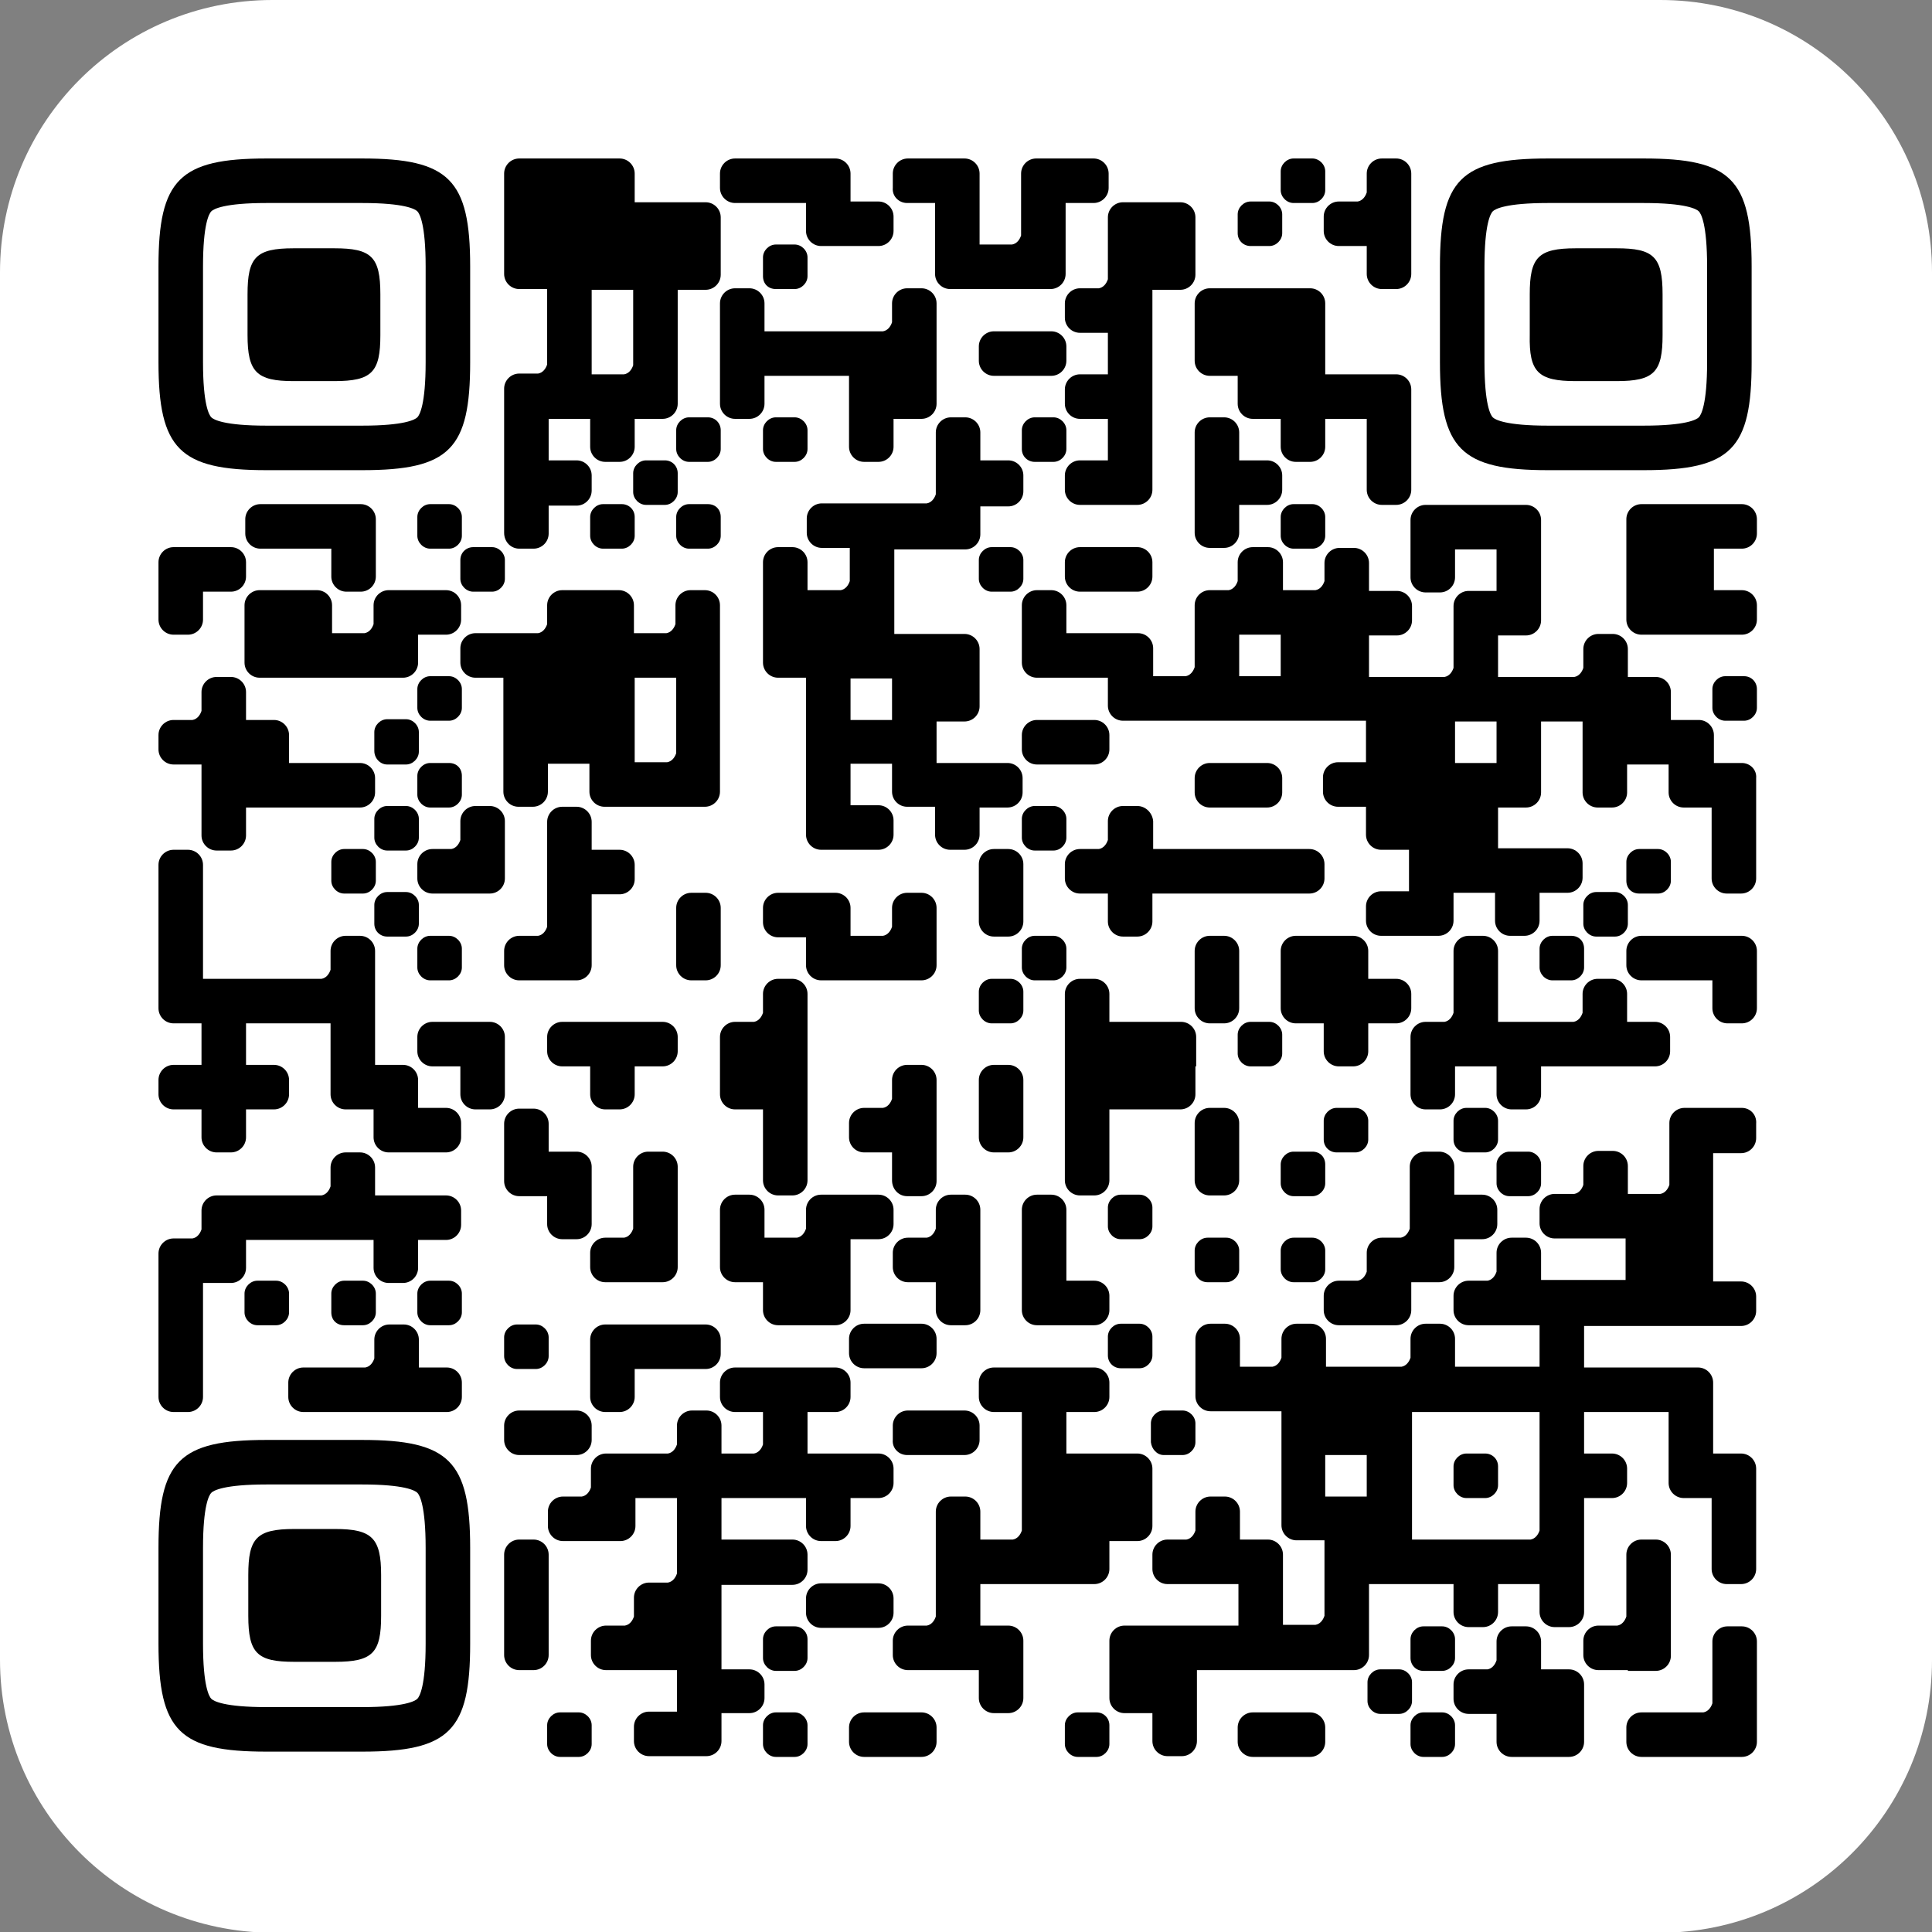<?xml version="1.0" encoding="UTF-8"?> <!-- Generator: Adobe Illustrator 27.0.1, SVG Export Plug-In . SVG Version: 6.00 Build 0) --> <svg xmlns="http://www.w3.org/2000/svg" xmlns:xlink="http://www.w3.org/1999/xlink" id="Слой_1" x="0px" y="0px" viewBox="0 0 256 256" style="enable-background:new 0 0 256 256;" xml:space="preserve"><rect x="0" y="0" width="256" height="256" fill="#808080" stroke="none"/> <style type="text/css"> .st0{fill:#FFFFFF;} </style> <path class="st0" d="M36.1,0h183.9C239.9,0,256,16.1,256,36.1v183.9c0,19.9-16.1,36.1-36.1,36.1H36.1C16.1,256,0,239.9,0,219.9V36.1 C0,16.1,16.1,0,36.1,0z"></path> <g> <path d="M97.4,26.9h3.7h0.2h5.5v3.7c0,1.1,0.9,2,2,2h3.7h0.2h3.7c1.1,0,2-0.9,2-2v-1.9c0-1.1-0.9-2-2-2h-3.7V23c0-1.1-0.9-2-2-2 H107h-0.2h-5.5h-0.2h-3.7c-1.1,0-2,0.9-2,2v1.9C95.4,26,96.3,26.9,97.4,26.9z"></path> <path d="M120.2,26.9h3.7v5.5v0.2v3.7c0,1.1,0.9,2,2,2h3.7h0.2h5.5h0.2h3.7c1.1,0,2-0.9,2-2v-3.7v-0.2v-5.5h3.7c1.1,0,2-0.9,2-2V23 c0-1.1-0.9-2-2-2h-3.7h-0.2h-3.7c-1.1,0-2,0.9-2,2v3.7v0.2v4.3c-0.2,0.6-0.6,1.1-1.2,1.2h-4.3v-5.5v-0.2V23c0-1.1-0.9-2-2-2h-3.7 H124h-3.7c-1.1,0-2,0.9-2,2v1.9C118.2,26,119.1,26.9,120.2,26.9z"></path> <path d="M171.4,26.9h2.5c0.9,0,1.7-0.8,1.7-1.7v-2.5c0-0.9-0.8-1.7-1.7-1.7h-2.5c-0.9,0-1.7,0.8-1.7,1.7v2.5 C169.7,26.1,170.5,26.9,171.4,26.9z"></path> <path d="M146.8,32.4v0.2V37c-0.2,0.6-0.6,1.1-1.2,1.2h-2.5c-1.1,0-2,0.9-2,2v1.9c0,1.1,0.9,2,2,2h3.7v5.5h-3.7c-1.1,0-2,0.9-2,2 v1.9c0,1.1,0.9,2,2,2h3.7V61h-3.7c-1.1,0-2,0.9-2,2v1.9c0,1.1,0.9,2,2,2h3.7h0.2h3.7c1.1,0,2-0.9,2-2v-3.7V61v-5.5v-0.2v-5.5v-0.2 v-5.5v-0.2v-5.5h3.7c1.1,0,2-0.9,2-2v-3.7v-0.2v-3.7c0-1.1-0.9-2-2-2h-3.7h-0.2h-3.7c-1.1,0-2,0.9-2,2V32.4z"></path> <path d="M165.7,32.6h2.5c0.9,0,1.7-0.8,1.7-1.7v-2.5c0-0.9-0.8-1.7-1.7-1.7h-2.5c-0.9,0-1.7,0.8-1.7,1.7v2.5 C164,31.9,164.8,32.6,165.7,32.6z"></path> <path d="M175.4,30.6c0,1.1,0.9,2,2,2h3.7v3.7c0,1.1,0.9,2,2,2h1.9c1.1,0,2-0.9,2-2v-3.7v-0.2v-5.5v-0.2V23c0-1.1-0.9-2-2-2h-1.9 c-1.1,0-2,0.9-2,2v2.5c-0.2,0.6-0.6,1.1-1.2,1.2h-2.5c-1.1,0-2,0.9-2,2V30.6z"></path> <path d="M102.8,38.3h2.5c0.9,0,1.7-0.8,1.7-1.7v-2.5c0-0.9-0.8-1.7-1.7-1.7h-2.5c-0.9,0-1.7,0.8-1.7,1.7v2.5 C101.1,37.6,101.8,38.3,102.8,38.3z"></path> <path d="M99.3,38.2h-1.9c-1.1,0-2,0.9-2,2v3.7v0.2v5.5v0.2v3.7c0,1.1,0.9,2,2,2h1.9c1.1,0,2-0.9,2-2v-3.7h5.5h0.2h5.5v5.5v0.2v3.7 c0,1.1,0.9,2,2,2h1.9c1.1,0,2-0.9,2-2v-3.7h3.7c1.1,0,2-0.9,2-2v-3.7v-0.2v-5.5v-0.2v-3.7c0-1.1-0.9-2-2-2h-1.9c-1.1,0-2,0.9-2,2 v2.5c-0.2,0.6-0.6,1.1-1.2,1.2h-4.3h-0.2H107h-0.2h-5.5v-3.7C101.3,39.1,100.4,38.2,99.3,38.2z"></path> <path d="M158.3,43.9v0.2v3.7c0,1.1,0.9,2,2,2h3.7v3.7c0,1.1,0.9,2,2,2h3.7v3.7c0,1.1,0.9,2,2,2h1.9c1.1,0,2-0.9,2-2v-3.7h5.5V61 v0.2v3.7c0,1.1,0.9,2,2,2h1.9c1.1,0,2-0.9,2-2v-3.7V61v-5.5v-0.2v-3.7c0-1.1-0.9-2-2-2h-3.7h-0.2h-5.5v-5.5v-0.2v-3.7 c0-1.1-0.9-2-2-2h-3.7h-0.2h-5.5H164h-3.7c-1.1,0-2,0.9-2,2V43.9z"></path> <path d="M131.7,49.8h3.7h0.2h3.7c1.1,0,2-0.9,2-2v-1.9c0-1.1-0.9-2-2-2h-3.7h-0.2h-3.7c-1.1,0-2,0.9-2,2v1.9 C129.7,48.9,130.6,49.8,131.7,49.8z"></path> <path d="M93.8,55.3h-2.5c-0.9,0-1.7,0.8-1.7,1.7v2.5c0,0.9,0.8,1.7,1.7,1.7h2.5c0.9,0,1.7-0.8,1.7-1.7V57 C95.5,56.1,94.8,55.3,93.8,55.3z"></path> <path d="M105.3,61.2c0.9,0,1.7-0.8,1.7-1.7V57c0-0.9-0.8-1.7-1.7-1.7h-2.5c-0.9,0-1.7,0.8-1.7,1.7v2.5c0,0.9,0.8,1.7,1.7,1.7H105.3 z"></path> <path d="M127.9,55.3H126c-1.1,0-2,0.9-2,2V61v0.2v4.3c-0.2,0.6-0.6,1.1-1.2,1.2h-4.3h-0.2h-5.5h-0.2h-3.7c-1.1,0-2,0.9-2,2v1.9 c0,1.1,0.9,2,2,2h3.7V77c-0.2,0.6-0.6,1.1-1.2,1.2H107v-3.7c0-1.1-0.9-2-2-2h-1.9c-1.1,0-2,0.9-2,2v3.7v0.2v5.5v0.2v3.7 c0,1.1,0.9,2,2,2h3.7v5.5v0.2v5.5v0.2v5.5v0.2v3.7c0,1.1,0.9,2,2,2h3.7h0.2h3.7c1.1,0,2-0.9,2-2v-1.9c0-1.1-0.9-2-2-2h-3.7v-5.5 h5.5v3.7c0,1.1,0.9,2,2,2h3.7v3.7c0,1.1,0.9,2,2,2h1.9c1.1,0,2-0.9,2-2V107h3.7c1.1,0,2-0.9,2-2v-1.9c0-1.1-0.9-2-2-2h-3.7h-0.2 h-5.5v-5.5h3.7c1.1,0,2-0.9,2-2v-3.7v-0.2v-3.7c0-1.1-0.9-2-2-2h-3.7H124h-5.5v-5.5v-0.2v-5.5h5.5h0.2h3.7c1.1,0,2-0.9,2-2v-3.7 h3.7c1.1,0,2-0.9,2-2V63c0-1.1-0.9-2-2-2h-3.7v-3.7C129.9,56.2,129,55.3,127.9,55.3z M112.7,95.4v-5.5h5.5v5.5H112.7z"></path> <path d="M137.1,61.2h2.5c0.9,0,1.7-0.8,1.7-1.7V57c0-0.9-0.8-1.7-1.7-1.7h-2.5c-0.9,0-1.7,0.8-1.7,1.7v2.5 C135.4,60.5,136.2,61.2,137.1,61.2z"></path> <path d="M162.2,55.3h-1.9c-1.1,0-2,0.9-2,2V61v0.2v5.5v0.2v3.7c0,1.1,0.9,2,2,2h1.9c1.1,0,2-0.9,2-2v-3.7h3.7c1.1,0,2-0.9,2-2V63 c0-1.1-0.9-2-2-2h-3.7v-3.7C164.2,56.2,163.3,55.3,162.2,55.3z"></path> <path d="M88.1,61h-2.5c-0.9,0-1.7,0.8-1.7,1.7v2.5c0,0.9,0.8,1.7,1.7,1.7h2.5c0.9,0,1.7-0.8,1.7-1.7v-2.5 C89.8,61.8,89.1,61,88.1,61z"></path> <path d="M57,72.7h2.5c0.9,0,1.7-0.8,1.7-1.7v-2.5c0-0.9-0.8-1.7-1.7-1.7H57c-0.9,0-1.7,0.8-1.7,1.7V71C55.3,71.9,56.1,72.7,57,72.7 z"></path> <path d="M68.8,72.7h1.9c1.1,0,2-0.9,2-2v-3.7h3.7c1.1,0,2-0.9,2-2V63c0-1.1-0.9-2-2-2h-3.7v-5.5h5.5v3.7c0,1.1,0.9,2,2,2h1.9 c1.1,0,2-0.9,2-2v-3.7h3.7c1.1,0,2-0.9,2-2v-3.7v-0.2v-5.5v-0.2v-5.5h3.7c1.1,0,2-0.9,2-2v-3.7v-0.2v-3.7c0-1.1-0.9-2-2-2h-3.7 h-0.2h-5.5V23c0-1.1-0.9-2-2-2h-3.7h-0.2h-5.5h-0.2h-3.7c-1.1,0-2,0.9-2,2v3.7v0.2v5.5v0.2v3.7c0,1.1,0.9,2,2,2h3.7v5.5v0.2v4.3 c-0.2,0.6-0.6,1.1-1.2,1.2h-2.5c-1.1,0-2,0.9-2,2v3.7v0.2V61v0.2v5.5v0.2v3.7C66.8,71.8,67.7,72.7,68.8,72.7z M78.4,43.9v-5.5h5.5 v5.5v0.2v4.3c-0.2,0.6-0.6,1.1-1.2,1.2h-4.3v-5.5V43.9z"></path> <path d="M82.4,66.8h-2.5c-0.9,0-1.7,0.8-1.7,1.7V71c0,0.9,0.8,1.7,1.7,1.7h2.5c0.9,0,1.7-0.8,1.7-1.7v-2.5 C84.1,67.5,83.3,66.8,82.4,66.8z"></path> <path d="M93.8,66.8h-2.5c-0.9,0-1.7,0.8-1.7,1.7V71c0,0.9,0.8,1.7,1.7,1.7h2.5c0.9,0,1.7-0.8,1.7-1.7v-2.5 C95.5,67.5,94.8,66.8,93.8,66.8z"></path> <path d="M171.4,72.7h2.5c0.9,0,1.7-0.8,1.7-1.7v-2.5c0-0.9-0.8-1.7-1.7-1.7h-2.5c-0.9,0-1.7,0.8-1.7,1.7V71 C169.7,71.9,170.5,72.7,171.4,72.7z"></path> <path d="M227.1,66.8h-0.2h-5.5h-0.2h-3.7c-1.1,0-2,0.9-2,2v3.7v0.2v5.5v0.2v3.7c0,1.1,0.9,2,2,2h3.7h0.2h5.5h0.2h3.7 c1.1,0,2-0.9,2-2v-1.9c0-1.1-0.9-2-2-2h-3.7v-5.5h3.7c1.1,0,2-0.9,2-2v-1.9c0-1.1-0.9-2-2-2H227.1z"></path> <path d="M45.9,78.4h1.9c1.1,0,2-0.9,2-2v-3.7v-0.2v-3.7c0-1.1-0.9-2-2-2h-3.7h-0.2h-5.5h-0.2h-3.7c-1.1,0-2,0.9-2,2v1.9 c0,1.1,0.9,2,2,2h3.7h0.2h5.5v3.7C43.9,77.5,44.8,78.4,45.9,78.4z"></path> <path d="M61,74.2v2.5c0,0.9,0.8,1.7,1.7,1.7h2.5c0.9,0,1.7-0.8,1.7-1.7v-2.5c0-0.9-0.8-1.7-1.7-1.7h-2.5C61.8,72.5,61,73.2,61,74.2 z"></path> <path d="M135.6,74.2c0-0.9-0.8-1.7-1.7-1.7h-2.5c-0.9,0-1.7,0.8-1.7,1.7v2.5c0,0.9,0.8,1.7,1.7,1.7h2.5c0.9,0,1.7-0.8,1.7-1.7V74.2 z"></path> <path d="M143.1,78.4h3.7h0.2h3.7c1.1,0,2-0.9,2-2v-1.9c0-1.1-0.9-2-2-2H147h-0.2h-3.7c-1.1,0-2,0.9-2,2v1.9 C141.1,77.5,142,78.4,143.1,78.4z"></path> <path d="M23,84.1h1.9c1.1,0,2-0.9,2-2v-3.7h3.7c1.1,0,2-0.9,2-2v-1.9c0-1.1-0.9-2-2-2h-3.7h-0.2H23c-1.1,0-2,0.9-2,2v3.7v0.2v3.7 C21,83.2,21.9,84.1,23,84.1z"></path> <path d="M32.4,83.9v0.2v3.7c0,1.1,0.9,2,2,2h3.7h0.2h5.5h0.2h5.5h0.2h3.7c1.1,0,2-0.9,2-2v-3.7h3.7c1.1,0,2-0.9,2-2v-1.9 c0-1.1-0.9-2-2-2h-3.7h-0.2h-3.7c-1.1,0-2,0.9-2,2v2.5c-0.2,0.6-0.6,1.1-1.2,1.2h-4.3v-3.7c0-1.1-0.9-2-2-2h-3.7h-0.2h-3.7 c-1.1,0-2,0.9-2,2V83.9z"></path> <path d="M74.5,78.2c-1.1,0-2,0.9-2,2v2.5c-0.2,0.6-0.6,1.1-1.2,1.2h-4.3h-0.2H63c-1.1,0-2,0.9-2,2v1.9c0,1.1,0.9,2,2,2h3.7v5.5v0.2 v5.5v0.2v3.7c0,1.1,0.9,2,2,2h1.9c1.1,0,2-0.9,2-2v-3.7h5.5v3.7c0,1.1,0.9,2,2,2h3.7h0.2h5.5h0.2h3.7c1.1,0,2-0.9,2-2v-3.7v-0.2 v-5.5v-0.2v-5.5v-0.2v-5.5v-0.2v-3.7c0-1.1-0.9-2-2-2h-1.9c-1.1,0-2,0.9-2,2v2.5c-0.2,0.6-0.6,1.1-1.2,1.2h-4.3v-3.7 c0-1.1-0.9-2-2-2h-3.7h-0.2H74.5z M89.6,89.8v5.5v0.2v4.3c-0.2,0.6-0.6,1.1-1.2,1.2h-4.3v-5.5v-0.2v-5.5H89.6z"></path> <path d="M61.2,91.3c0-0.9-0.8-1.7-1.7-1.7H57c-0.9,0-1.7,0.8-1.7,1.7v2.5c0,0.9,0.8,1.7,1.7,1.7h2.5c0.9,0,1.7-0.8,1.7-1.7V91.3z"></path> <path d="M231.1,89.6h-2.5c-0.9,0-1.7,0.8-1.7,1.7v2.5c0,0.9,0.8,1.7,1.7,1.7h2.5c0.9,0,1.7-0.8,1.7-1.7v-2.5 C232.8,90.4,232.1,89.6,231.1,89.6z"></path> <path d="M23,101.3h3.7v5.5v0.2v3.7c0,1.1,0.9,2,2,2h1.9c1.1,0,2-0.9,2-2V107h5.5h0.2h5.5h0.2h3.7c1.1,0,2-0.9,2-2v-1.9 c0-1.1-0.9-2-2-2h-3.7h-0.2h-5.5v-3.7c0-1.1-0.9-2-2-2h-3.7v-3.7c0-1.1-0.9-2-2-2h-1.9c-1.1,0-2,0.9-2,2v2.5 c-0.2,0.6-0.6,1.1-1.2,1.2H23c-1.1,0-2,0.9-2,2v1.9C21,100.4,21.9,101.3,23,101.3z"></path> <path d="M51.3,101.3h2.5c0.9,0,1.7-0.8,1.7-1.7V97c0-0.9-0.8-1.7-1.7-1.7h-2.5c-0.9,0-1.7,0.8-1.7,1.7v2.5 C49.6,100.5,50.4,101.3,51.3,101.3z"></path> <path d="M145,95.4h-3.7h-0.2h-3.7c-1.1,0-2,0.9-2,2v1.9c0,1.1,0.9,2,2,2h3.7h0.2h3.7c1.1,0,2-0.9,2-2v-1.9 C147,96.3,146.1,95.4,145,95.4z"></path> <path d="M59.5,101.1H57c-0.9,0-1.7,0.8-1.7,1.7v2.5c0,0.9,0.8,1.7,1.7,1.7h2.5c0.9,0,1.7-0.8,1.7-1.7v-2.5 C61.2,101.8,60.5,101.1,59.5,101.1z"></path> <path d="M160.3,107h3.7h0.2h3.7c1.1,0,2-0.9,2-2v-1.9c0-1.1-0.9-2-2-2h-3.7H164h-3.7c-1.1,0-2,0.9-2,2v1.9 C158.3,106.1,159.2,107,160.3,107z"></path> <path d="M230.8,101.1h-3.7v-3.7c0-1.1-0.9-2-2-2h-3.7v-3.7c0-1.1-0.9-2-2-2h-3.7v-3.7c0-1.1-0.9-2-2-2h-1.9c-1.1,0-2,0.9-2,2v2.5 c-0.2,0.6-0.6,1.1-1.2,1.2h-4.3H204h-5.5v-5.5h3.7c1.1,0,2-0.9,2-2v-3.7v-0.2v-5.5v-0.2v-3.7c0-1.1-0.9-2-2-2h-3.7h-0.2h-5.5h-0.2 h-3.7c-1.1,0-2,0.9-2,2v3.7v0.2v3.7c0,1.1,0.9,2,2,2h1.9c1.1,0,2-0.9,2-2v-3.7h5.5v5.5h-3.7c-1.1,0-2,0.9-2,2v3.7v0.2v4.3 c-0.2,0.6-0.6,1.1-1.2,1.2h-4.3h-0.2h-5.5v-5.5h3.7c1.1,0,2-0.9,2-2v-1.9c0-1.1-0.9-2-2-2h-3.7v-3.7c0-1.1-0.9-2-2-2h-1.9 c-1.1,0-2,0.9-2,2V77c-0.2,0.6-0.6,1.1-1.2,1.2h-4.3v-3.7c0-1.1-0.9-2-2-2H166c-1.1,0-2,0.9-2,2V77c-0.2,0.6-0.6,1.1-1.2,1.2h-2.5 c-1.1,0-2,0.9-2,2v3.7v0.2v4.3c-0.2,0.6-0.6,1.1-1.2,1.2h-4.3v-3.7c0-1.1-0.9-2-2-2H147h-0.2h-5.5v-3.7c0-1.1-0.9-2-2-2h-1.9 c-1.1,0-2,0.9-2,2v3.7v0.2v3.7c0,1.1,0.9,2,2,2h3.7h0.2h5.5v3.7c0,1.1,0.9,2,2,2h3.7h0.2h5.5h0.2h5.5h0.2h5.5h0.2h5.5h0.2h5.5v5.5 h-3.7c-1.1,0-2,0.9-2,2v1.9c0,1.1,0.9,2,2,2h3.7v3.7c0,1.1,0.9,2,2,2h3.7v5.5h-3.7c-1.1,0-2,0.9-2,2v1.9c0,1.1,0.9,2,2,2h3.7h0.2 h3.7c1.1,0,2-0.9,2-2v-3.7h5.5v3.7c0,1.1,0.9,2,2,2h1.9c1.1,0,2-0.9,2-2v-3.7h3.7c1.1,0,2-0.9,2-2v-1.9c0-1.1-0.9-2-2-2h-3.7H204 h-5.5V107h3.7c1.1,0,2-0.9,2-2v-3.7v-0.2v-5.5h5.5v5.5v0.2v3.7c0,1.1,0.9,2,2,2h1.9c1.1,0,2-0.9,2-2v-3.7h5.5v3.7c0,1.1,0.9,2,2,2 h3.7v5.5v0.2v3.7c0,1.1,0.9,2,2,2h1.9c1.1,0,2-0.9,2-2v-3.7v-0.2V107v-0.2v-3.7C232.8,102,231.9,101.1,230.8,101.1z M198.3,101.1 h-5.5v-5.5h5.5V101.1z M164.2,89.6v-5.5h5.5v5.5H164.2z"></path> <path d="M49.6,111c0,0.9,0.8,1.7,1.7,1.7h2.5c0.9,0,1.7-0.8,1.7-1.7v-2.5c0-0.9-0.8-1.7-1.7-1.7h-2.5c-0.9,0-1.7,0.8-1.7,1.7V111z"></path> <path d="M141.3,108.5c0-0.9-0.8-1.7-1.7-1.7h-2.5c-0.9,0-1.7,0.8-1.7,1.7v2.5c0,0.9,0.8,1.7,1.7,1.7h2.5c0.9,0,1.7-0.8,1.7-1.7 V108.5z"></path> <path d="M150.7,106.8h-1.9c-1.1,0-2,0.9-2,2v2.5c-0.2,0.6-0.6,1.1-1.2,1.2h-2.5c-1.1,0-2,0.9-2,2v1.9c0,1.1,0.9,2,2,2h3.7v3.7 c0,1.1,0.9,2,2,2h1.9c1.1,0,2-0.9,2-2v-3.7h5.5h0.2h5.5h0.2h5.5h0.2h3.7c1.1,0,2-0.9,2-2v-1.9c0-1.1-0.9-2-2-2h-3.7h-0.2h-5.5H164 h-5.5h-0.2h-5.5v-3.7C152.7,107.7,151.8,106.8,150.7,106.8z"></path> <path d="M48.1,112.5h-2.5c-0.9,0-1.7,0.8-1.7,1.7v2.5c0,0.9,0.8,1.7,1.7,1.7h2.5c0.9,0,1.7-0.8,1.7-1.7v-2.5 C49.8,113.3,49,112.5,48.1,112.5z"></path> <path d="M66.9,116.4v-3.7v-0.2v-3.7c0-1.1-0.9-2-2-2H63c-1.1,0-2,0.9-2,2v2.5c-0.2,0.6-0.6,1.1-1.2,1.2h-2.5c-1.1,0-2,0.9-2,2v1.9 c0,1.1,0.9,2,2,2H61h0.2h3.7C66,118.4,66.9,117.5,66.9,116.4z"></path> <path d="M217.2,118.4h2.5c0.9,0,1.7-0.8,1.7-1.7v-2.5c0-0.9-0.8-1.7-1.7-1.7h-2.5c-0.9,0-1.7,0.8-1.7,1.7v2.5 C215.5,117.7,216.2,118.4,217.2,118.4z"></path> <path d="M51.3,124.1h2.5c0.9,0,1.7-0.8,1.7-1.7v-2.5c0-0.9-0.8-1.7-1.7-1.7h-2.5c-0.9,0-1.7,0.8-1.7,1.7v2.5 C49.6,123.4,50.4,124.1,51.3,124.1z"></path> <path d="M131.7,124.1h1.9c1.1,0,2-0.9,2-2v-3.7v-0.2v-3.7c0-1.1-0.9-2-2-2h-1.9c-1.1,0-2,0.9-2,2v3.7v0.2v3.7 C129.7,123.2,130.6,124.1,131.7,124.1z"></path> <path d="M214,118.2h-2.5c-0.9,0-1.7,0.8-1.7,1.7v2.5c0,0.9,0.8,1.7,1.7,1.7h2.5c0.9,0,1.7-0.8,1.7-1.7v-2.5 C215.7,119,214.9,118.2,214,118.2z"></path> <path d="M57,129.9h2.5c0.9,0,1.7-0.8,1.7-1.7v-2.5c0-0.9-0.8-1.7-1.7-1.7H57c-0.9,0-1.7,0.8-1.7,1.7v2.5 C55.3,129.1,56.1,129.9,57,129.9z"></path> <path d="M68.8,129.9h3.7h0.2h3.7c1.1,0,2-0.9,2-2v-3.7V124v-5.5h3.7c1.1,0,2-0.9,2-2v-1.9c0-1.1-0.9-2-2-2h-3.7v-3.7 c0-1.1-0.9-2-2-2h-1.9c-1.1,0-2,0.9-2,2v3.7v0.2v5.5v0.2v4.3c-0.2,0.6-0.6,1.1-1.2,1.2h-2.5c-1.1,0-2,0.9-2,2v1.9 C66.8,129,67.7,129.9,68.8,129.9z"></path> <path d="M91.6,129.9h1.9c1.1,0,2-0.9,2-2v-3.7V124v-3.7c0-1.1-0.9-2-2-2h-1.9c-1.1,0-2,0.9-2,2v3.7v0.2v3.7 C89.6,129,90.5,129.9,91.6,129.9z"></path> <path d="M124.1,124.1V124v-3.7c0-1.1-0.9-2-2-2h-1.9c-1.1,0-2,0.9-2,2v2.5c-0.2,0.6-0.6,1.1-1.2,1.2h-4.3v-3.7c0-1.1-0.9-2-2-2H107 h-0.2h-3.7c-1.1,0-2,0.9-2,2v1.9c0,1.1,0.9,2,2,2h3.7v3.7c0,1.1,0.9,2,2,2h3.7h0.2h5.5h0.2h3.7c1.1,0,2-0.9,2-2V124.1z"></path> <path d="M137.1,129.9h2.5c0.9,0,1.7-0.8,1.7-1.7v-2.5c0-0.9-0.8-1.7-1.7-1.7h-2.5c-0.9,0-1.7,0.8-1.7,1.7v2.5 C135.4,129.1,136.2,129.9,137.1,129.9z"></path> <path d="M179.3,124h-3.7h-0.2h-3.7c-1.1,0-2,0.9-2,2v3.7v0.2v3.7c0,1.1,0.9,2,2,2h3.7v3.7c0,1.1,0.9,2,2,2h1.9c1.1,0,2-0.9,2-2 v-3.7h3.7c1.1,0,2-0.9,2-2v-1.9c0-1.1-0.9-2-2-2h-3.7V126C181.3,124.9,180.4,124,179.3,124z"></path> <path d="M208.2,124h-2.5c-0.9,0-1.7,0.8-1.7,1.7v2.5c0,0.9,0.8,1.7,1.7,1.7h2.5c0.9,0,1.7-0.8,1.7-1.7v-2.5 C209.9,124.7,209.2,124,208.2,124z"></path> <path d="M230.8,124h-3.7h-0.2h-5.5h-0.2h-3.7c-1.1,0-2,0.9-2,2v1.9c0,1.1,0.9,2,2,2h3.7h0.2h5.5v3.7c0,1.1,0.9,2,2,2h1.9 c1.1,0,2-0.9,2-2v-3.7v-0.2V126C232.8,124.9,231.9,124,230.8,124z"></path> <path d="M129.7,133.9c0,0.9,0.8,1.7,1.7,1.7h2.5c0.9,0,1.7-0.8,1.7-1.7v-2.5c0-0.9-0.8-1.7-1.7-1.7h-2.5c-0.9,0-1.7,0.8-1.7,1.7 V133.9z"></path> <path d="M164.2,129.9v-0.2V126c0-1.1-0.9-2-2-2h-1.9c-1.1,0-2,0.9-2,2v3.7v0.2v3.7c0,1.1,0.9,2,2,2h1.9c1.1,0,2-0.9,2-2V129.9z"></path> <path d="M198.5,129.7V126c0-1.1-0.9-2-2-2h-1.9c-1.1,0-2,0.9-2,2v3.7v0.2v4.3c-0.2,0.6-0.6,1.1-1.2,1.2h-2.5c-1.1,0-2,0.9-2,2v3.7 v0.2v3.7c0,1.1,0.9,2,2,2h1.9c1.1,0,2-0.9,2-2v-3.7h5.5v3.7c0,1.1,0.9,2,2,2h1.9c1.1,0,2-0.9,2-2v-3.7h5.5h0.2h5.5h0.2h3.7 c1.1,0,2-0.9,2-2v-1.9c0-1.1-0.9-2-2-2h-3.7v-3.7c0-1.1-0.9-2-2-2h-1.9c-1.1,0-2,0.9-2,2v2.5c-0.2,0.6-0.6,1.1-1.2,1.2h-4.3H204 h-5.5v-5.5V129.7z"></path> <path d="M89.8,137.4c0-1.1-0.9-2-2-2h-3.7h-0.2h-5.5h-0.2h-3.7c-1.1,0-2,0.9-2,2v1.9c0,1.1,0.9,2,2,2h3.7v3.7c0,1.1,0.9,2,2,2h1.9 c1.1,0,2-0.9,2-2v-3.7h3.7c1.1,0,2-0.9,2-2V137.4z"></path> <path d="M165.7,141.3h2.5c0.9,0,1.7-0.8,1.7-1.7v-2.5c0-0.9-0.8-1.7-1.7-1.7h-2.5c-0.9,0-1.7,0.8-1.7,1.7v2.5 C164,140.5,164.8,141.3,165.7,141.3z"></path> <path d="M23,147h3.7v3.7c0,1.1,0.9,2,2,2h1.9c1.1,0,2-0.9,2-2V147h3.7c1.1,0,2-0.9,2-2v-1.9c0-1.1-0.9-2-2-2h-3.7v-5.5h5.5h0.2h5.5 v5.5v0.2v3.7c0,1.1,0.9,2,2,2h3.7v3.7c0,1.1,0.9,2,2,2h3.7h0.2h3.7c1.1,0,2-0.9,2-2v-1.9c0-1.1-0.9-2-2-2h-3.7v-3.7 c0-1.1-0.9-2-2-2h-3.7v-5.5v-0.2v-5.5v-0.2V126c0-1.1-0.9-2-2-2h-1.9c-1.1,0-2,0.9-2,2v2.5c-0.2,0.6-0.6,1.1-1.2,1.2h-4.3h-0.2 h-5.5h-0.2h-5.5v-5.5V124v-5.5v-0.2v-3.7c0-1.1-0.9-2-2-2H23c-1.1,0-2,0.9-2,2v3.7v0.2v5.5v0.2v5.5v0.2v3.7c0,1.1,0.9,2,2,2h3.7 v5.5H23c-1.1,0-2,0.9-2,2v1.9C21,146.1,21.9,147,23,147z"></path> <path d="M66.9,141.3v-0.2v-3.7c0-1.1-0.9-2-2-2h-3.7H61h-3.7c-1.1,0-2,0.9-2,2v1.9c0,1.1,0.9,2,2,2H61v3.7c0,1.1,0.9,2,2,2h1.9 c1.1,0,2-0.9,2-2V141.3z"></path> <path d="M158.5,141.3v-0.2v-3.7c0-1.1-0.9-2-2-2h-3.7h-0.2H147v-3.7c0-1.1-0.9-2-2-2h-1.9c-1.1,0-2,0.9-2,2v3.7v0.2v5.5v0.2v5.5 v0.2v5.5v0.2v3.7c0,1.1,0.9,2,2,2h1.9c1.1,0,2-0.9,2-2v-3.7v-0.2V147h5.5h0.2h3.7c1.1,0,2-0.9,2-2V141.3z"></path> <path d="M66.8,152.6v0.2v3.7c0,1.1,0.9,2,2,2h3.7v3.7c0,1.1,0.9,2,2,2h1.9c1.1,0,2-0.9,2-2v-3.7v-0.2v-3.7c0-1.1-0.9-2-2-2h-3.7 v-3.7c0-1.1-0.9-2-2-2h-1.9c-1.1,0-2,0.9-2,2V152.6z"></path> <path d="M131.7,152.7h1.9c1.1,0,2-0.9,2-2V147v-0.2v-3.7c0-1.1-0.9-2-2-2h-1.9c-1.1,0-2,0.9-2,2v3.7v0.2v3.7 C129.7,151.8,130.6,152.7,131.7,152.7z"></path> <path d="M160.3,146.8c-1.1,0-2,0.9-2,2v3.7v0.2v3.7c0,1.1,0.9,2,2,2h1.9c1.1,0,2-0.9,2-2v-3.7v-0.2v-3.7c0-1.1-0.9-2-2-2H160.3z"></path> <path d="M177.1,152.7h2.5c0.9,0,1.7-0.8,1.7-1.7v-2.5c0-0.9-0.8-1.7-1.7-1.7h-2.5c-0.9,0-1.7,0.8-1.7,1.7v2.5 C175.4,152,176.2,152.7,177.1,152.7z"></path> <path d="M194.3,152.7h2.5c0.9,0,1.7-0.8,1.7-1.7v-2.5c0-0.9-0.8-1.7-1.7-1.7h-2.5c-0.9,0-1.7,0.8-1.7,1.7v2.5 C192.6,152,193.4,152.7,194.3,152.7z"></path> <path d="M230.8,146.8h-3.7h-0.2h-3.7c-1.1,0-2,0.9-2,2v3.7v0.2v4.3c-0.2,0.6-0.6,1.1-1.2,1.2h-4.3v-3.7c0-1.1-0.9-2-2-2h-1.9 c-1.1,0-2,0.9-2,2v2.5c-0.2,0.6-0.6,1.1-1.2,1.2H206c-1.1,0-2,0.9-2,2v1.9c0,1.1,0.9,2,2,2h3.7h0.2h5.5v5.5h-5.5h-0.2h-5.5V166 c0-1.1-0.9-2-2-2h-1.9c-1.1,0-2,0.9-2,2v2.5c-0.2,0.6-0.6,1.1-1.2,1.2h-2.5c-1.1,0-2,0.9-2,2v1.9c0,1.1,0.9,2,2,2h3.7h0.2h5.5v5.5 h-5.5h-0.2h-5.5v-3.7c0-1.1-0.9-2-2-2h-1.9c-1.1,0-2,0.9-2,2v2.5c-0.2,0.6-0.6,1.1-1.2,1.2h-4.3h-0.2h-5.5v-3.7c0-1.1-0.9-2-2-2 h-1.9c-1.1,0-2,0.9-2,2v2.5c-0.2,0.6-0.6,1.1-1.2,1.2h-4.3v-3.7c0-1.1-0.9-2-2-2h-1.9c-1.1,0-2,0.9-2,2v3.7v0.2v3.7 c0,1.1,0.9,2,2,2h3.7h0.2h5.5v5.5v0.2v5.5v0.2v3.7c0,1.1,0.9,2,2,2h3.7v5.5v0.2v4.3c-0.2,0.6-0.6,1.1-1.2,1.2h-4.3v-5.5v-0.2V206 c0-1.1-0.9-2-2-2h-3.7v-3.7c0-1.1-0.9-2-2-2h-1.9c-1.1,0-2,0.9-2,2v2.5c-0.2,0.6-0.6,1.1-1.2,1.2h-2.5c-1.1,0-2,0.9-2,2v1.9 c0,1.1,0.9,2,2,2h3.7h0.2h5.5v5.5h-5.5h-0.2h-5.5h-0.2h-3.7c-1.1,0-2,0.9-2,2v3.7v0.2v3.7c0,1.1,0.9,2,2,2h3.7v3.7c0,1.1,0.9,2,2,2 h1.9c1.1,0,2-0.9,2-2v-3.7v-0.2v-5.5h5.5h0.2h5.5h0.2h5.5h0.2h3.7c1.1,0,2-0.9,2-2v-3.7v-0.2v-5.5h5.5h0.2h5.5v3.7c0,1.1,0.9,2,2,2 h1.9c1.1,0,2-0.9,2-2v-3.7h5.5v3.7c0,1.1,0.9,2,2,2h1.9c1.1,0,2-0.9,2-2v-3.7v-0.2v-5.5V204v-5.5h3.7c1.1,0,2-0.9,2-2v-1.9 c0-1.1-0.9-2-2-2h-3.7v-5.5h5.5h0.2h5.5v5.5v0.2v3.7c0,1.1,0.9,2,2,2h3.7v5.5v0.2v3.7c0,1.1,0.9,2,2,2h1.9c1.1,0,2-0.9,2-2v-3.7 V204v-5.5v-0.2v-3.7c0-1.1-0.9-2-2-2h-3.7v-5.5v-0.2v-3.7c0-1.1-0.9-2-2-2h-3.7h-0.2h-5.5h-0.2h-5.5v-5.5h5.5h0.2h5.5h0.2h5.5h0.2 h3.7c1.1,0,2-0.9,2-2v-1.9c0-1.1-0.9-2-2-2h-3.7v-5.5V164v-5.5v-0.2v-5.5h3.7c1.1,0,2-0.9,2-2v-1.9 C232.8,147.7,231.9,146.8,230.8,146.8z M175.6,192.8h5.5v5.5h-5.5V192.8z M198.3,204h-5.5h-0.2h-5.5v-5.5v-0.2v-5.5v-0.2v-5.5h5.5 h0.2h5.5h0.2h5.5v5.5v0.2v5.5v0.2v4.3c-0.2,0.6-0.6,1.1-1.2,1.2h-4.3H198.3z"></path> <path d="M87.8,152.6h-1.9c-1.1,0-2,0.9-2,2v3.7v0.2v4.3c-0.2,0.6-0.6,1.1-1.2,1.2h-2.5c-1.1,0-2,0.9-2,2v1.9c0,1.1,0.9,2,2,2h3.7 h0.2h3.7c1.1,0,2-0.9,2-2v-3.7V164v-5.5v-0.2v-3.7C89.8,153.5,88.9,152.6,87.8,152.6z"></path> <path d="M101.1,152.7v3.7c0,1.1,0.9,2,2,2h1.9c1.1,0,2-0.9,2-2v-3.7v-0.2V147v-0.2v-5.5v-0.2v-5.5v-0.2v-3.7c0-1.1-0.9-2-2-2h-1.9 c-1.1,0-2,0.9-2,2v2.5c-0.2,0.6-0.6,1.1-1.2,1.2h-2.5c-1.1,0-2,0.9-2,2v3.7v0.2v3.7c0,1.1,0.9,2,2,2h3.7v5.5V152.7z"></path> <path d="M120.2,158.5h1.9c1.1,0,2-0.9,2-2v-3.7v-0.2V147v-0.2v-3.7c0-1.1-0.9-2-2-2h-1.9c-1.1,0-2,0.9-2,2v2.5 c-0.2,0.6-0.6,1.1-1.2,1.2h-2.5c-1.1,0-2,0.9-2,2v1.9c0,1.1,0.9,2,2,2h3.7v3.7C118.2,157.6,119.1,158.5,120.2,158.5z"></path> <path d="M173.9,152.6h-2.5c-0.9,0-1.7,0.8-1.7,1.7v2.5c0,0.9,0.8,1.7,1.7,1.7h2.5c0.9,0,1.7-0.8,1.7-1.7v-2.5 C175.6,153.3,174.9,152.6,173.9,152.6z"></path> <path d="M200,158.5h2.5c0.9,0,1.7-0.8,1.7-1.7v-2.5c0-0.9-0.8-1.7-1.7-1.7H200c-0.9,0-1.7,0.8-1.7,1.7v2.5 C198.3,157.7,199.1,158.5,200,158.5z"></path> <path d="M148.5,164.2h2.5c0.9,0,1.7-0.8,1.7-1.7V160c0-0.9-0.8-1.7-1.7-1.7h-2.5c-0.9,0-1.7,0.8-1.7,1.7v2.5 C146.8,163.4,147.6,164.2,148.5,164.2z"></path> <path d="M160,169.9h2.5c0.9,0,1.7-0.8,1.7-1.7v-2.5c0-0.9-0.8-1.7-1.7-1.7H160c-0.9,0-1.7,0.8-1.7,1.7v2.5 C158.3,169.1,159,169.9,160,169.9z"></path> <path d="M171.4,169.9h2.5c0.9,0,1.7-0.8,1.7-1.7v-2.5c0-0.9-0.8-1.7-1.7-1.7h-2.5c-0.9,0-1.7,0.8-1.7,1.7v2.5 C169.7,169.1,170.5,169.9,171.4,169.9z"></path> <path d="M38.3,171.4c0-0.9-0.8-1.7-1.7-1.7h-2.5c-0.9,0-1.7,0.8-1.7,1.7v2.5c0,0.9,0.8,1.7,1.7,1.7h2.5c0.9,0,1.7-0.8,1.7-1.7 V171.4z"></path> <path d="M45.6,175.6h2.5c0.9,0,1.7-0.8,1.7-1.7v-2.5c0-0.9-0.8-1.7-1.7-1.7h-2.5c-0.9,0-1.7,0.8-1.7,1.7v2.5 C43.9,174.9,44.6,175.6,45.6,175.6z"></path> <path d="M61.2,171.4c0-0.9-0.8-1.7-1.7-1.7H57c-0.9,0-1.7,0.8-1.7,1.7v2.5c0,0.9,0.8,1.7,1.7,1.7h2.5c0.9,0,1.7-0.8,1.7-1.7V171.4z "></path> <path d="M103.1,175.6h3.7h0.2h3.7c1.1,0,2-0.9,2-2v-3.7v-0.2v-5.5h3.7c1.1,0,2-0.9,2-2v-1.9c0-1.1-0.9-2-2-2h-3.7h-0.2h-3.7 c-1.1,0-2,0.9-2,2v2.5c-0.2,0.6-0.6,1.1-1.2,1.2h-4.3v-3.7c0-1.1-0.9-2-2-2h-1.9c-1.1,0-2,0.9-2,2v3.7v0.2v3.7c0,1.1,0.9,2,2,2h3.7 v3.7C101.1,174.7,102,175.6,103.1,175.6z"></path> <path d="M129.9,169.9v-0.2v-5.5V164v-3.7c0-1.1-0.9-2-2-2H126c-1.1,0-2,0.9-2,2v2.5c-0.2,0.6-0.6,1.1-1.2,1.2h-2.5 c-1.1,0-2,0.9-2,2v1.9c0,1.1,0.9,2,2,2h3.7v3.7c0,1.1,0.9,2,2,2h1.9c1.1,0,2-0.9,2-2V169.9z"></path> <path d="M137.4,175.6h3.7h0.2h3.7c1.1,0,2-0.9,2-2v-1.9c0-1.1-0.9-2-2-2h-3.7v-5.5V164v-3.7c0-1.1-0.9-2-2-2h-1.9c-1.1,0-2,0.9-2,2 v3.7v0.2v5.5v0.2v3.7C135.4,174.7,136.3,175.6,137.4,175.6z"></path> <path d="M177.4,175.6h3.7h0.2h3.7c1.1,0,2-0.9,2-2v-3.7h3.7c1.1,0,2-0.9,2-2v-3.7h3.7c1.1,0,2-0.9,2-2v-1.9c0-1.1-0.9-2-2-2h-3.7 v-3.7c0-1.1-0.9-2-2-2h-1.9c-1.1,0-2,0.9-2,2v3.7v0.2v4.3c-0.2,0.6-0.6,1.1-1.2,1.2h-2.5c-1.1,0-2,0.9-2,2v2.5 c-0.2,0.6-0.6,1.1-1.2,1.2h-2.5c-1.1,0-2,0.9-2,2v1.9C175.4,174.7,176.3,175.6,177.4,175.6z"></path> <path d="M66.8,179.7c0,0.9,0.8,1.7,1.7,1.7H71c0.9,0,1.7-0.8,1.7-1.7v-2.5c0-0.9-0.8-1.7-1.7-1.7h-2.5c-0.9,0-1.7,0.8-1.7,1.7 V179.7z"></path> <path d="M114.5,181.3h3.7h0.2h3.7c1.1,0,2-0.9,2-2v-1.9c0-1.1-0.9-2-2-2h-3.7h-0.2h-3.7c-1.1,0-2,0.9-2,2v1.9 C112.5,180.4,113.4,181.3,114.5,181.3z"></path> <path d="M148.5,181.3h2.5c0.9,0,1.7-0.8,1.7-1.7v-2.5c0-0.9-0.8-1.7-1.7-1.7h-2.5c-0.9,0-1.7,0.8-1.7,1.7v2.5 C146.8,180.6,147.6,181.3,148.5,181.3z"></path> <path d="M23,187.1h1.9c1.1,0,2-0.9,2-2v-3.7v-0.2v-5.5v-0.2v-5.5h3.7c1.1,0,2-0.9,2-2v-3.7h5.5h0.2h5.5h0.2h5.5v3.7 c0,1.1,0.9,2,2,2h1.9c1.1,0,2-0.9,2-2v-3.7h3.7c1.1,0,2-0.9,2-2v-1.9c0-1.1-0.9-2-2-2h-3.7h-0.2h-5.5v-3.7c0-1.1-0.9-2-2-2h-1.9 c-1.1,0-2,0.9-2,2v2.5c-0.2,0.6-0.6,1.1-1.2,1.2h-4.3h-0.2h-5.5h-0.2h-3.7c-1.1,0-2,0.9-2,2v2.5c-0.2,0.6-0.6,1.1-1.2,1.2H23 c-1.1,0-2,0.9-2,2v3.7v0.2v5.5v0.2v5.5v0.2v3.7C21,186.2,21.9,187.1,23,187.1z"></path> <path d="M40.2,187.1h3.7h0.2h5.5h0.2h5.5h0.2h3.7c1.1,0,2-0.9,2-2v-1.9c0-1.1-0.9-2-2-2h-3.7v-3.7c0-1.1-0.9-2-2-2h-1.9 c-1.1,0-2,0.9-2,2v2.5c-0.2,0.6-0.6,1.1-1.2,1.2h-4.3h-0.2h-3.7c-1.1,0-2,0.9-2,2v1.9C38.2,186.2,39.1,187.1,40.2,187.1z"></path> <path d="M80.2,187.1h1.9c1.1,0,2-0.9,2-2v-3.7h5.5h0.2h3.7c1.1,0,2-0.9,2-2v-1.9c0-1.1-0.9-2-2-2h-3.7h-0.2h-5.5h-0.2h-3.7 c-1.1,0-2,0.9-2,2v3.7v0.2v3.7C78.2,186.2,79.1,187.1,80.2,187.1z"></path> <path d="M66.8,190.8c0,1.1,0.9,2,2,2h3.7h0.2h3.7c1.1,0,2-0.9,2-2v-1.9c0-1.1-0.9-2-2-2h-3.7h-0.2h-3.7c-1.1,0-2,0.9-2,2V190.8z"></path> <path d="M120.2,192.8h3.7h0.2h3.7c1.1,0,2-0.9,2-2v-1.9c0-1.1-0.9-2-2-2h-3.7H124h-3.7c-1.1,0-2,0.9-2,2v1.9 C118.2,191.9,119.1,192.8,120.2,192.8z"></path> <path d="M154.2,192.8h2.5c0.9,0,1.7-0.8,1.7-1.7v-2.5c0-0.9-0.8-1.7-1.7-1.7h-2.5c-0.9,0-1.7,0.8-1.7,1.7v2.5 C152.6,192,153.3,192.8,154.2,192.8z"></path> <path d="M196.8,192.6h-2.5c-0.9,0-1.7,0.8-1.7,1.7v2.5c0,0.9,0.8,1.7,1.7,1.7h2.5c0.9,0,1.7-0.8,1.7-1.7v-2.5 C198.5,193.3,197.7,192.6,196.8,192.6z"></path> <path d="M135.4,209.9h0.2h5.5h0.2h3.7c1.1,0,2-0.9,2-2v-3.7h3.7c1.1,0,2-0.9,2-2v-3.7v-0.2v-3.7c0-1.1-0.9-2-2-2H147h-0.2h-5.5 v-5.5h3.7c1.1,0,2-0.9,2-2v-1.9c0-1.1-0.9-2-2-2h-3.7h-0.2h-5.5h-0.2h-3.7c-1.1,0-2,0.9-2,2v1.9c0,1.1,0.9,2,2,2h3.7v5.5v0.2v5.5 v0.2v4.3c-0.2,0.6-0.6,1.1-1.2,1.2h-4.3v-3.7c0-1.1-0.9-2-2-2H126c-1.1,0-2,0.9-2,2v3.7v0.2v5.5v0.2v4.3c-0.2,0.6-0.6,1.1-1.2,1.2 h-2.5c-1.1,0-2,0.9-2,2v1.9c0,1.1,0.9,2,2,2h3.7h0.2h5.5v3.7c0,1.1,0.9,2,2,2h1.9c1.1,0,2-0.9,2-2v-3.7v-0.2v-3.7c0-1.1-0.9-2-2-2 h-3.7v-5.5H135.4z"></path> <path d="M112.7,215.7h3.7c1.1,0,2-0.9,2-2v-1.9c0-1.1-0.9-2-2-2h-3.7h-0.2h-3.7c-1.1,0-2,0.9-2,2v1.9c0,1.1,0.9,2,2,2h3.7H112.7z"></path> <path d="M72.7,215.7v-0.2v-5.5v-0.2V206c0-1.1-0.9-2-2-2h-1.9c-1.1,0-2,0.9-2,2v3.7v0.2v5.5v0.2v3.7c0,1.1,0.9,2,2,2h1.9 c1.1,0,2-0.9,2-2V215.7z"></path> <path d="M105.3,215.5h-2.5c-0.9,0-1.7,0.8-1.7,1.7v2.5c0,0.9,0.8,1.7,1.7,1.7h2.5c0.9,0,1.7-0.8,1.7-1.7v-2.5 C107,216.2,106.2,215.5,105.3,215.5z"></path> <path d="M188.6,221.4h2.5c0.9,0,1.7-0.8,1.7-1.7v-2.5c0-0.9-0.8-1.7-1.7-1.7h-2.5c-0.9,0-1.7,0.8-1.7,1.7v2.5 C186.9,220.6,187.6,221.4,188.6,221.4z"></path> <path d="M215.7,221.4h3.7c1.1,0,2-0.9,2-2v-3.7v-0.2v-5.5v-0.2V206c0-1.1-0.9-2-2-2h-1.9c-1.1,0-2,0.9-2,2v3.7v0.2v4.3 c-0.2,0.6-0.6,1.1-1.2,1.2h-2.5c-1.1,0-2,0.9-2,2v1.9c0,1.1,0.9,2,2,2h3.7H215.7z"></path> <path d="M230.8,215.5h-1.9c-1.1,0-2,0.9-2,2v3.7v0.2v4.3c-0.2,0.6-0.6,1.1-1.2,1.2h-4.3h-0.2h-3.7c-1.1,0-2,0.9-2,2v1.9 c0,1.1,0.9,2,2,2h3.7h0.2h5.5h0.2h3.7c1.1,0,2-0.9,2-2v-3.7v-0.2v-5.5v-0.2v-3.7C232.8,216.4,231.9,215.5,230.8,215.5z"></path> <path d="M101.3,223.2c0-1.1-0.9-2-2-2h-3.7v-5.5v-0.2v-5.5h5.5h0.2h3.7c1.1,0,2-0.9,2-2V206c0-1.1-0.9-2-2-2h-3.7h-0.2h-5.5v-5.5 h5.5h0.2h5.5v3.7c0,1.1,0.9,2,2,2h1.9c1.1,0,2-0.9,2-2v-3.7h3.7c1.1,0,2-0.9,2-2v-1.9c0-1.1-0.9-2-2-2h-3.7h-0.2H107v-5.5h3.7 c1.1,0,2-0.9,2-2v-1.9c0-1.1-0.9-2-2-2H107h-0.2h-5.5h-0.2h-3.7c-1.1,0-2,0.9-2,2v1.9c0,1.1,0.9,2,2,2h3.7v4.3 c-0.2,0.6-0.6,1.1-1.2,1.2h-4.3v-3.7c0-1.1-0.9-2-2-2h-1.9c-1.1,0-2,0.9-2,2v2.5c-0.2,0.6-0.6,1.1-1.2,1.2h-4.3h-0.2h-3.7 c-1.1,0-2,0.9-2,2v2.5c-0.2,0.6-0.6,1.1-1.2,1.2h-2.5c-1.1,0-2,0.9-2,2v1.9c0,1.1,0.9,2,2,2h3.7h0.2h3.7c1.1,0,2-0.9,2-2v-3.7h5.5 v5.5v0.2v4.3c-0.2,0.6-0.6,1.1-1.2,1.2h-2.5c-1.1,0-2,0.9-2,2v2.5c-0.2,0.6-0.6,1.1-1.2,1.2h-2.5c-1.1,0-2,0.9-2,2v1.9 c0,1.1,0.9,2,2,2h3.7h0.2h5.5v5.5h-3.7c-1.1,0-2,0.9-2,2v1.9c0,1.1,0.9,2,2,2h3.7h0.2h3.7c1.1,0,2-0.9,2-2v-3.7h3.7 c1.1,0,2-0.9,2-2V223.2z"></path> <path d="M187.1,222.9c0-0.9-0.8-1.7-1.7-1.7h-2.5c-0.9,0-1.7,0.8-1.7,1.7v2.5c0,0.9,0.8,1.7,1.7,1.7h2.5c0.9,0,1.7-0.8,1.7-1.7 V222.9z"></path> <path d="M207.9,221.2h-3.7v-3.7c0-1.1-0.9-2-2-2h-1.9c-1.1,0-2,0.9-2,2v2.5c-0.2,0.6-0.6,1.1-1.2,1.2h-2.5c-1.1,0-2,0.9-2,2v1.9 c0,1.1,0.9,2,2,2h3.7v3.7c0,1.1,0.9,2,2,2h3.7h0.2h3.7c1.1,0,2-0.9,2-2v-3.7v-0.2v-3.7C209.9,222.1,209,221.2,207.9,221.2z"></path> <path d="M76.7,226.9h-2.5c-0.9,0-1.7,0.8-1.7,1.7v2.5c0,0.9,0.8,1.7,1.7,1.7h2.5c0.9,0,1.7-0.8,1.7-1.7v-2.5 C78.4,227.7,77.6,226.9,76.7,226.9z"></path> <path d="M105.3,226.9h-2.5c-0.9,0-1.7,0.8-1.7,1.7v2.5c0,0.9,0.8,1.7,1.7,1.7h2.5c0.9,0,1.7-0.8,1.7-1.7v-2.5 C107,227.7,106.2,226.9,105.3,226.9z"></path> <path d="M122.1,226.9h-3.7h-0.2h-3.7c-1.1,0-2,0.9-2,2v1.9c0,1.1,0.9,2,2,2h3.7h0.2h3.7c1.1,0,2-0.9,2-2v-1.9 C124.1,227.8,123.2,226.9,122.1,226.9z"></path> <path d="M145.3,226.9h-2.5c-0.9,0-1.7,0.8-1.7,1.7v2.5c0,0.9,0.8,1.7,1.7,1.7h2.5c0.9,0,1.7-0.8,1.7-1.7v-2.5 C147,227.7,146.3,226.9,145.3,226.9z"></path> <path d="M173.6,226.9h-3.7h-0.2H166c-1.1,0-2,0.9-2,2v1.9c0,1.1,0.9,2,2,2h3.7h0.2h3.7c1.1,0,2-0.9,2-2v-1.9 C175.6,227.8,174.7,226.9,173.6,226.9z"></path> <path d="M191.1,226.9h-2.5c-0.9,0-1.7,0.8-1.7,1.7v2.5c0,0.9,0.8,1.7,1.7,1.7h2.5c0.9,0,1.7-0.8,1.7-1.7v-2.5 C192.8,227.7,192,226.9,191.1,226.9z"></path> <path d="M38.9,50.5c5,0,0.5,0,5.4,0c5,0,6.1-1.2,6.1-6.1c0-5,0-0.5,0-5.4c0-5-1.2-6.1-6.1-6.1c-5,0-0.5,0-5.4,0 c-5,0-6.1,1.2-6.1,6.1c0,2.8,0,0.5,0,5.4C32.8,49.3,34,50.5,38.9,50.5z"></path> <path d="M35.3,62.3c11.6,0,1.1,0,12.7,0c11.6,0,14.3-2.8,14.3-14.3c0-11.6,0-1.1,0-12.7C62.3,23.8,59.5,21,48,21 c-11.6,0-1.1,0-12.7,0C23.8,21,21,23.8,21,35.3c0,6.5,0,1.1,0,12.7C21,59.5,23.8,62.3,35.3,62.3z M26.9,35.3c0-5.6,0.8-7,1.1-7.3 c0.3-0.3,1.7-1.1,7.3-1.1H48c5.6,0,7,0.8,7.3,1.1c0.3,0.3,1.1,1.7,1.1,7.3V48c0,5.6-0.8,7-1.1,7.3c-0.3,0.3-1.7,1.1-7.3,1.1H35.3 c-5.6,0-7-0.8-7.3-1.1c-0.3-0.3-1.1-1.7-1.1-7.3V35.3z"></path> <path d="M208.8,50.5c5,0,0.5,0,5.4,0c5,0,6.1-1.2,6.1-6.1c0-5,0-0.5,0-5.4c0-5-1.2-6.1-6.1-6.1c-5,0-0.5,0-5.4,0 c-5,0-6.1,1.2-6.1,6.1c0,2.8,0,0.5,0,5.4C202.6,49.3,203.8,50.5,208.8,50.5z"></path> <path d="M205.1,62.3c11.6,0,1.1,0,12.7,0c11.6,0,14.3-2.8,14.3-14.3c0-11.6,0-1.1,0-12.7c0-11.6-2.8-14.3-14.3-14.3 c-11.6,0-1.1,0-12.7,0c-11.6,0-14.3,2.8-14.3,14.3c0,6.5,0,1.1,0,12.7C190.8,59.5,193.6,62.3,205.1,62.3z M196.7,35.3 c0-5.6,0.8-7,1.1-7.3c0.3-0.3,1.7-1.1,7.3-1.1h12.7c5.6,0,7,0.8,7.3,1.1c0.3,0.3,1.1,1.7,1.1,7.3V48c0,5.6-0.8,7-1.1,7.3 c-0.3,0.3-1.7,1.1-7.3,1.1h-12.7c-5.6,0-7-0.8-7.3-1.1c-0.3-0.3-1.1-1.7-1.1-7.3V35.3z"></path> <path d="M48,190.8c-11.6,0-1.1,0-12.7,0c-11.6,0-14.3,2.8-14.3,14.3c0,6.5,0,1.1,0,12.7c0,11.6,2.8,14.3,14.3,14.3 c11.6,0,1.1,0,12.7,0c11.6,0,14.3-2.8,14.3-14.3c0-11.6,0-1.1,0-12.7C62.3,193.6,59.5,190.8,48,190.8z M56.4,217.8 c0,5.6-0.8,7-1.1,7.3c-0.3,0.3-1.7,1.1-7.3,1.1H35.3c-5.6,0-7-0.8-7.3-1.1c-0.3-0.3-1.1-1.7-1.1-7.3v-12.7c0-5.6,0.8-7,1.1-7.3 c0.3-0.3,1.7-1.1,7.3-1.1H48c5.6,0,7,0.8,7.3,1.1c0.3,0.3,1.1,1.7,1.1,7.3V217.8z"></path> <path d="M44.4,202.6c-5,0-0.5,0-5.4,0c-5,0-6.1,1.2-6.1,6.1c0,2.8,0,0.5,0,5.4c0,5,1.2,6.1,6.1,6.1c5,0,0.5,0,5.4,0 c5,0,6.1-1.2,6.1-6.1c0-5,0-0.5,0-5.4C50.5,203.8,49.3,202.6,44.4,202.6z"></path> </g> </svg> 